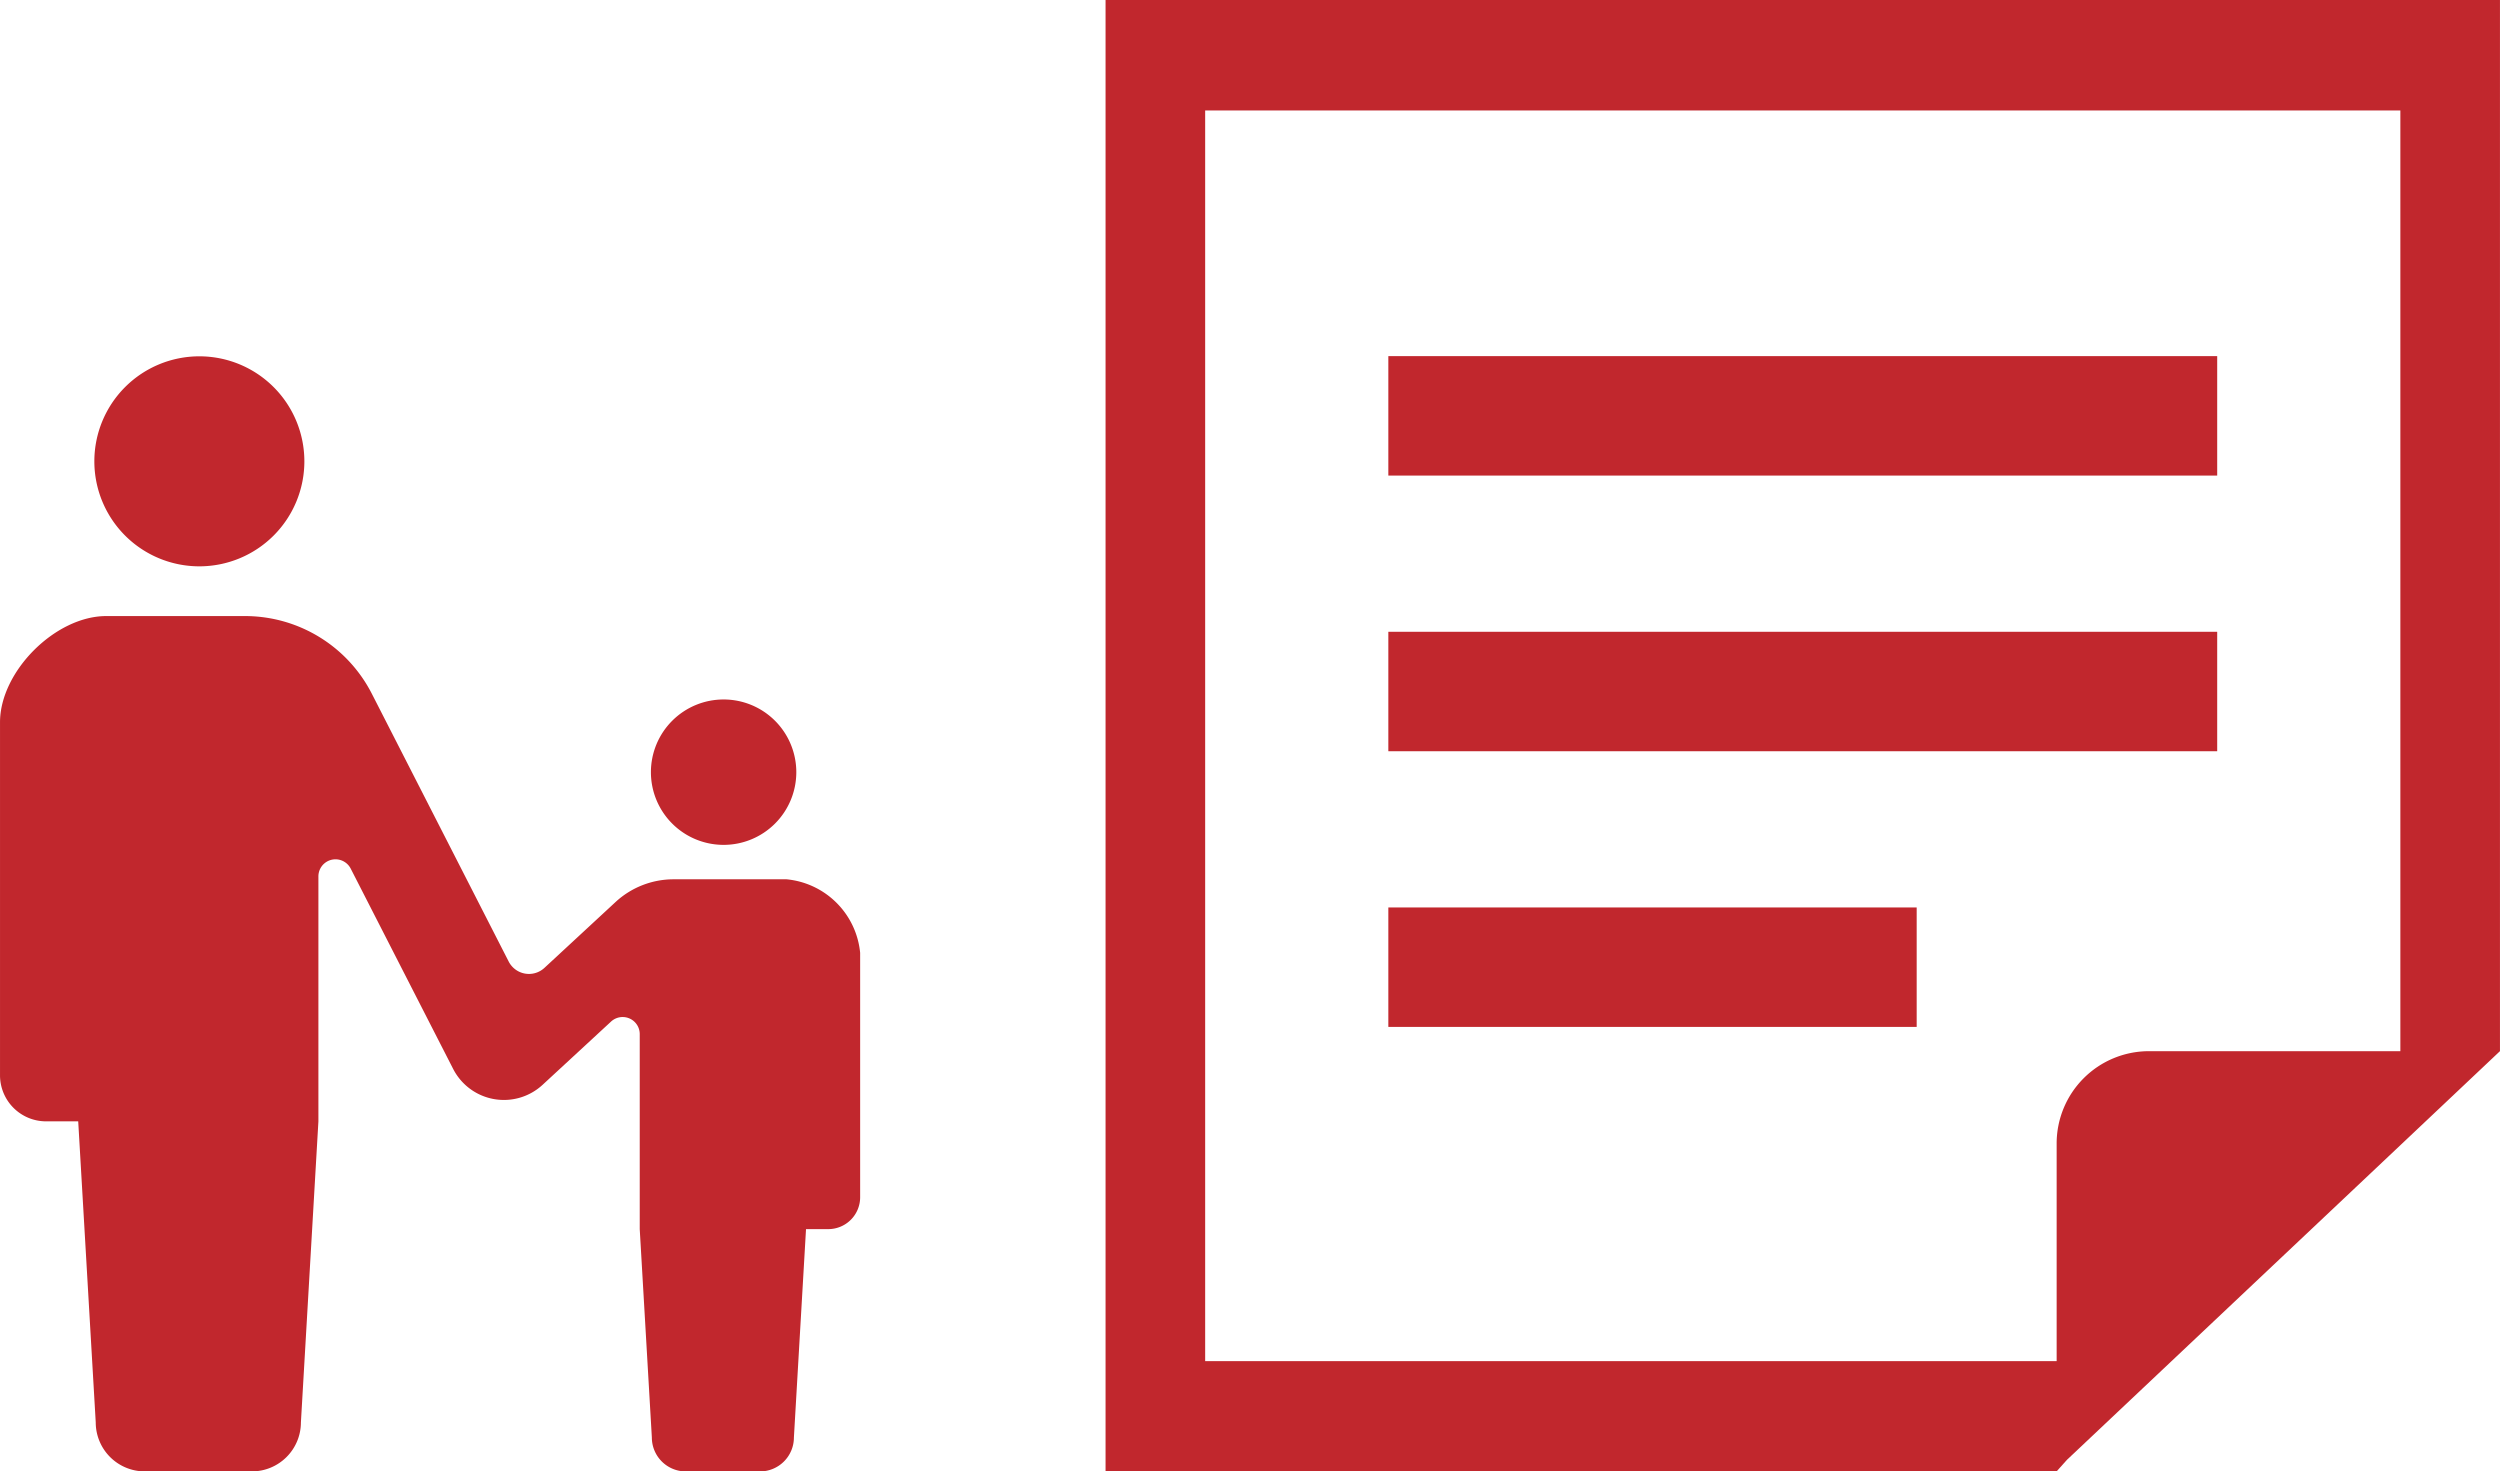 <svg xmlns="http://www.w3.org/2000/svg" width="166.346" height="97.903" viewBox="0 0 166.346 97.903">
  <g id="Group_2474" data-name="Group 2474" transform="translate(0 0.001)">
    <g id="メモ帳_書類のアイコン素材_その3" data-name="メモ帳、書類のアイコン素材 その3" transform="translate(73.562 -0.001)">
      <rect id="Rectangle_1547" data-name="Rectangle 1547" width="55.151" height="7.948" transform="translate(18.816 23.696)" fill="#c1272d"/>
      <rect id="Rectangle_1548" data-name="Rectangle 1548" width="55.151" height="7.948" transform="translate(18.816 42.038)" fill="#c1272d"/>
      <rect id="Rectangle_1549" data-name="Rectangle 1549" width="35.155" height="7.948" transform="translate(18.816 60.381)" fill="#c1272d"/>
      <path id="Path_2244" data-name="Path 2244" d="M13.388,0V97.9H76.672l.69-.77L99.542,76.2l6.628-6.259V0ZM99.542,69.944H82.787a6.144,6.144,0,0,0-6.115,6.115V90.568H20.016V7.351H99.542Z" transform="translate(-13.388)" fill="#c1272d"/>
    </g>
    <g id="無料ペアレンタルコントロールアイコン" transform="translate(0 23.707)">
      <path id="Path_2250" data-name="Path 2250" d="M108.844,13.975a6.987,6.987,0,1,0-6.988-6.987A6.987,6.987,0,0,0,108.844,13.975Z" transform="translate(-95.578)" fill="#c1272d"/>
      <path id="Path_2251" data-name="Path 2251" d="M362.241,167.248a4.837,4.837,0,1,0-4.835-4.835A4.835,4.835,0,0,0,362.241,167.248Z" transform="translate(-314.095 -134.74)" fill="#c1272d"/>
      <path id="Path_2252" data-name="Path 2252" d="M110.869,136.79h-7.516A5.691,5.691,0,0,0,99.49,138.3l-4.733,4.382a1.515,1.515,0,0,1-2.381-.422L83.27,124.441a9.479,9.479,0,0,0-8.44-5.166H65.6c-3.385,0-7.069,3.683-7.069,7.07v23.485a3.065,3.065,0,0,0,3.064,3.066h2.139L64.9,172.925a3.263,3.263,0,0,0,3.263,3.262h7.126a3.263,3.263,0,0,0,3.263-3.262L79.716,152.9V136.6a1.137,1.137,0,0,1,2.15-.519l6.817,13.328a3.793,3.793,0,0,0,5.948,1.058l4.556-4.209a1.137,1.137,0,0,1,1.91.835v12.974l.806,13.865a2.259,2.259,0,0,0,2.26,2.257h4.932a2.259,2.259,0,0,0,2.26-2.257l.806-13.865h1.481a2.122,2.122,0,0,0,2.121-2.122V141.685A5.438,5.438,0,0,0,110.869,136.79Z" transform="translate(-58.53 -101.991)" fill="#c1272d"/>
    </g>
  </g>
</svg>

